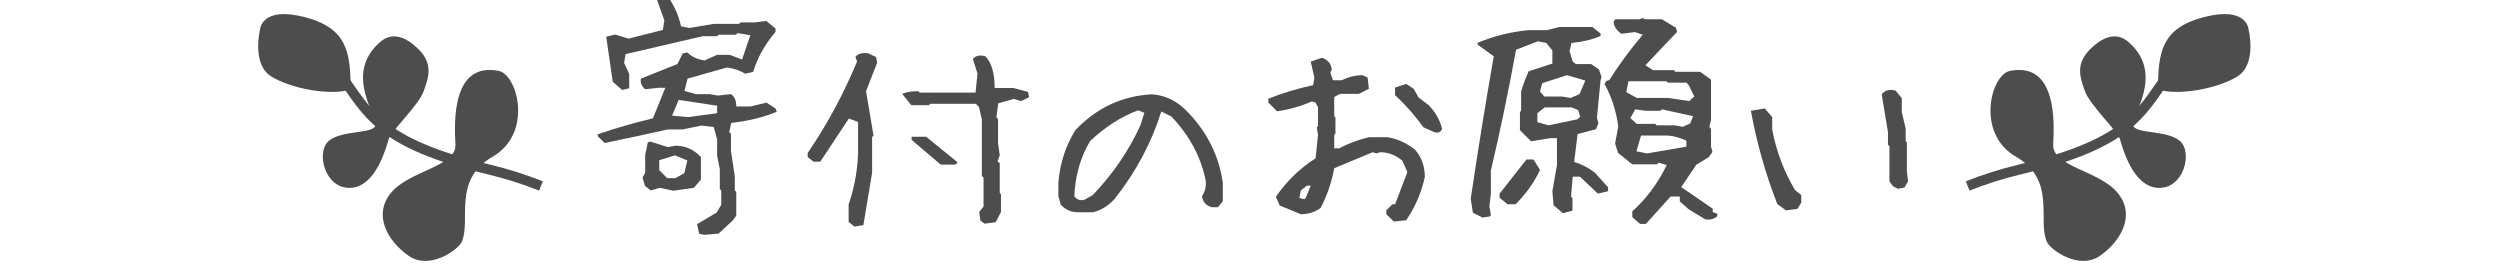 <?xml version="1.0" encoding="utf-8"?>
<!-- Generator: Adobe Illustrator 16.0.4, SVG Export Plug-In . SVG Version: 6.00 Build 0)  -->
<!DOCTYPE svg PUBLIC "-//W3C//DTD SVG 1.1//EN" "http://www.w3.org/Graphics/SVG/1.1/DTD/svg11.dtd">
<svg version="1.1" xmlns="http://www.w3.org/2000/svg" xmlns:xlink="http://www.w3.org/1999/xlink" x="0px" y="0px" width="500px"
	 height="55px" viewBox="0 0 500 55" enable-background="new 0 0 500 55" xml:space="preserve">
<g id="レイヤー_1">
	<g id="レイヤー_1_2_">
		<g id="レイヤー_1_1_">
		</g>
	</g>
	<g>
		<path fill="none" stroke="#4D4D4D" stroke-width="2" d="M108.194,37.193c-3.188-1.271-6.746-2.428-10.688-3.366
			c-21.76-5.191-23.984-11.373-29.179-18.545"/>
		<path fill="#4D4D4D" d="M70.143,17.87c-0.083-7.285-0.578-12.23-9.23-14.456c-8.654-2.226-8.902,2.473-8.902,2.473
			s-1.729,6.923,2.228,9.396C58.192,17.756,66.269,19.22,70.143,17.87z"/>
		<path fill="#4D4D4D" d="M76.018,8.409c2.11-1.837,4.743-1.499,7.711,1.469c2.969,2.968,1.979,5.688,0.989,8.407
			c-0.989,2.72-6.43,7.912-6.924,9.396c-0.494,1.482-2.474,9.643-7.666,9.891c-5.191,0.248-7.005-7.17-4.367-9.396
			c2.638-2.226,8.938-1.33,9.371-3.138C75.569,23.231,68.647,14.823,76.018,8.409z"/>
		<path fill="#4D4D4D" d="M99.747,14.179c3.763,0.738,6.924,12.477-1.236,17.176c-8.159,4.695-4.203,12.855-6.184,17.062
			c-0.735,1.563-6.429,5.688-10.632,2.722c-4.204-2.969-7.171-8.158-3.463-12.608c3.709-4.451,13.104-5.192,12.856-9.646
			C90.845,24.431,90.352,12.335,99.747,14.179z"/>
	</g>
	<g>
		<path fill="none" stroke="#4D4D4D" stroke-width="2" d="M393.532,37.193c3.188-1.271,6.748-2.428,10.688-3.366
			c21.761-5.191,23.98-11.375,29.179-18.545"/>
		<path fill="#4D4D4D" d="M431.584,17.87c0.084-7.285,0.577-12.23,9.231-14.456c8.65-2.226,8.898,2.473,8.898,2.473
			s1.729,6.923-2.228,9.396C443.536,17.755,435.459,19.22,431.584,17.87z"/>
		<path fill="#4D4D4D" d="M425.709,8.409c-2.11-1.837-4.744-1.499-7.711,1.469c-2.968,2.968-1.979,5.688-0.99,8.407
			c0.99,2.72,6.434,7.912,6.926,9.396c0.492,1.482,2.475,9.643,7.665,9.891c5.192,0.248,7.009-7.17,4.366-9.396
			c-2.638-2.226-8.937-1.33-9.371-3.138C426.158,23.23,433.08,14.823,425.709,8.409z"/>
		<path fill="#4D4D4D" d="M401.979,14.179c-3.767,0.738-6.926,12.477,1.233,17.176c8.16,4.695,4.203,12.855,6.185,17.062
			c0.734,1.563,6.429,5.688,10.634,2.722c4.203-2.969,7.17-8.158,3.461-12.608c-3.709-4.451-13.104-5.192-12.855-9.646
			C410.88,24.431,411.375,12.335,401.979,14.179z"/>
	</g>
</g>
<g id="sample_x5F_web_x5F_base_xA0_画像">
	<g>
		<g>
			<path fill="#4D4D4D" d="M140.86,46.963l-1.018-0.193l-0.436-1.938l3.924-2.325l0.92-1.551v-2.857l-0.291-0.291v-3.973
				l-0.533-2.664v-3.294l-0.678-2.471l-2.471-0.291L136.5,25.89h-2.955c-4.199,0.938-8.397,1.841-12.596,2.713l-1.405-1.356v-0.387
				c3.456-1.195,7.137-2.26,11.045-3.197l2.471-6.104h-1.356l-2.665,0.291c-0.711-0.581-1.001-1.292-0.872-2.131l7.315-2.907
				l1.066-2.131l0.92-0.194c0.872,0.872,2.018,1.405,3.439,1.599l2.519-1.114h2.519l2.471,0.92l1.647-4.844l-2.567-0.436
				l-0.291,0.339h-3.488l-0.291,0.291h-2.907l-15.405,3.584l-0.291,1.744l1.018,2.229v2.858l-1.405,0.339l-1.89-1.647l-1.308-9.01
				l1.792-0.436l2.665,0.824l6.879-1.744l0.291-1.938l-1.792-4.989c0.484-0.355,1.163-0.468,2.035-0.339
				c1.518,1.906,2.551,4.086,3.1,6.54l1.647,0.339l4.941-0.823h5.038l0.242-0.291h2.858l2.325-0.291l1.841,1.502v0.678
				c-2.131,2.519-3.617,5.183-4.457,7.993l-1.599,0.387c-1.034-0.646-2.245-1.065-3.633-1.259l-7.896,2.229l-0.63,2.471l2.277,0.629
				h2.761l1.647,0.291l2.616-0.291c0.71,0.453,1.066,1.276,1.066,2.471h2.858l3.197-0.775l1.841,1.211l0.194,0.63
				c-2.648,1.098-5.685,1.841-9.107,2.229l-0.387,1.841l0.339,0.291v3.439l0.775,5.136v2.81l0.291,0.242v4.796l-0.727,0.969
				l-2.81,2.616L140.86,46.963z M130.154,38.098l-1.163-0.92l-0.484-1.647l0.533-1.018v-3.536l0.533-2.52l0.484-0.145l3.537,1.113
				l1.453-0.29c1.938,0,3.585,0.694,4.941,2.083l0.194,0.145v4.555l-1.405,1.646l-4.069,0.582l-2.761-0.582L130.154,38.098z
				 M136.887,34.609l0.582-2.519l-2.471-1.018l-3.149,0.969v1.986l1.599,1.599h1.647L136.887,34.609z M143.427,22.644v-1.501
				l-7.703-1.163l-1.308,3.149l3.149,0.291L143.427,22.644z"/>
			<path fill="#4D4D4D" d="M170.887,45.316l-1.163-0.921v-3.536c1.098-3.068,1.728-6.427,1.89-10.076v-6.395l-1.841-0.678
				l-5.716,8.623H162.7l-1.163-0.921v-0.823c3.907-5.716,7.202-11.82,9.883-18.312l-0.339-0.872c0.516-0.678,1.388-0.92,2.616-0.727
				l1.501,0.727l0.242,1.114l-2.228,5.716l1.501,8.914l-0.291,0.242v7.169l-1.744,10.465L170.887,45.316z M196.901,44.734
				l-0.823-0.63l-0.242-1.695l0.872-1.114V35.53l-0.339-0.339V23.855l-0.581-2.47l-0.63-0.63h-9.059l-0.339,0.291h-3.488
				l-1.841-2.277c0.775-0.355,1.857-0.533,3.246-0.533l0.291,0.291h11.142l0.387-3.827l-0.92-2.906
				c0.549-0.678,1.388-0.855,2.519-0.533c1.227,1.292,1.841,3.408,1.841,6.346h3.73l2.955,0.775l0.194,1.066l-1.599,0.775
				l-1.454-0.436l-3.1,0.872l-0.388,2.762l0.339,0.436v4.795l0.339,2.375l-0.436,1.259l0.436,0.339v5.91l0.242,0.34v3.536
				l-1.066,2.034L196.901,44.734z M188.133,32.914l-5.813-4.941v-0.63h2.907l6.201,5.038v0.242l-0.339,0.291H188.133z"/>
			<path fill="#4D4D4D" d="M215.596,42.457c-1.325,0-2.471-0.5-3.439-1.502l-0.484-1.695v-2.713c0.322-3.939,1.469-7.46,3.439-10.56
				c4.23-4.424,9.301-6.798,15.211-7.121c2.616,0.162,4.909,1.228,6.879,3.197c4.101,4.102,6.556,8.93,7.363,14.484v3.682
				l-0.969,1.212h-1.259c-1.131-0.323-1.777-1.05-1.938-2.181c0.646-1,0.888-2.066,0.727-3.197
				c-0.969-4.747-3.262-9.01-6.879-12.789l-1.986-0.969c-1.938,6.201-5.038,12.013-9.301,17.439
				c-1.324,1.454-2.793,2.357-4.408,2.713H215.596z M218.552,39.018c4.069-4.263,7.25-8.93,9.543-14l0.775-2.471l-1.259-0.484
				c-3.424,1.292-6.621,3.342-9.592,6.152c-1.938,3.263-2.988,6.944-3.149,11.045c0.484,0.646,1.13,0.889,1.938,0.727
				L218.552,39.018z"/>
			<path fill="#4D4D4D" d="M278.768,44.299l-1.502-1.453V42.07l1.211-1.211h0.533l2.471-6.443l-1.018-2.277
				c-1.325-1.13-2.811-1.695-4.457-1.695l-0.727,0.242l-0.727-0.242l-7.703,3.197c-0.517,2.811-1.422,5.459-2.713,7.945
				c-1.162,0.839-2.487,1.26-3.973,1.26l-4.214-1.744l-0.775-1.744c2.163-3.133,4.812-5.7,7.944-7.703l0.484-4.699l-0.242-1.502
				l0.242-0.242v-3.73l-0.484-0.969l-0.727-0.242c-2.164,0.969-4.488,1.631-6.976,1.986l-1.743-1.744v-0.775
				c2.841-1.13,5.828-2.035,8.961-2.713l0.242-1.501l-0.727-3.197l2.229-0.775c1.131,0.356,1.793,1.114,1.986,2.277l-0.291,0.727
				l0.533,1.501h1.744c1.324-0.678,2.729-1.017,4.215-1.017l0.969,0.484l0.242,2.229l-1.986,1.017h-3.73l-0.969,0.484l-0.242,0.242
				v3.73l0.242,0.242v3.246l-0.242,0.242v2.712h0.969c1.842-0.969,3.827-1.711,5.959-2.228h3.73c1.969,0.323,3.794,1.147,5.474,2.47
				c1.323,1.486,1.986,3.312,1.986,5.475c-0.679,3.133-1.922,6.023-3.73,8.672L278.768,44.299z M261.133,39.6l1.018-2.471h-0.775
				l-1.211,0.969l-0.29,1.502l1.017,0.242L261.133,39.6z M286.954,26.471l-2.276-1.018c-1.648-2.292-3.537-4.44-5.668-6.443v-1.501
				l2.228-0.727l1.502,0.969l0.969,1.744l1.986,1.502c1.323,1.325,2.229,2.891,2.713,4.699
				C288.245,26.374,287.761,26.633,286.954,26.471z"/>
			<path fill="#4D4D4D" d="M320.117,16.007l-0.727,7.557l0.29,1.066l-0.484,1.211l-3.682,0.969l-0.679,5.571
				c1.551,0.484,2.923,1.195,4.118,2.132l2.665,2.955v0.775l-2.035,0.484l-3.585-3.392h-1.453l-0.339,3.973l0.29,0.34v2.471
				l-1.89,0.532l-1.889-1.599l-0.242-2.81l0.92-5.231v-5.378h-1.355l-3.828,0.63l-2.229-2.229V22.45l0.242-0.339v-3.827
				c0.42-1.388,0.921-2.729,1.502-4.021l4.748-1.55v-2.616l-1.211-1.502l-1.695-0.339l-4.36,1.695
				c-1.519,8.333-3.197,16.391-5.038,24.173v4.699l-0.291,2.422l0.291,1.744l-0.146,0.291l-1.502,0.242l-1.938-0.969l-0.437-2.811
				c1.389-9.365,2.923-18.86,4.603-28.484l-3.149-2.277l-0.145-0.388c3.197-1.356,6.62-2.211,10.27-2.567h3.682l2.471-0.63h6.589
				l1.647,1.308V7.19c-1.615,0.711-3.554,1.18-5.814,1.405l-0.387,1.647l0.63,2.083l0.63,0.484h3.052l1.55,1.066l0.533,1.55
				L320.117,16.007z M301.514,40.859l-1.598-1.309v-0.823l5.377-6.831h1.404l1.309,2.084c-1.162,2.486-2.794,4.779-4.893,6.879
				H301.514z M315.515,23.855l0.532-0.533l-0.436-1.308l-1.26-0.533h-5.426l-1.453,1.163v1.792l2.229,0.63L315.515,23.855z
				 M315.903,18.817l1.162-2.713l-3.682-1.065l-4.941,1.599l-0.436,1.695l0.872,0.969h3.536l1.695,0.291L315.903,18.817z
				 M328.014,44.783l-1.551-1.357v-1.162c2.81-2.52,5.103-5.603,6.879-9.252l-1.599-0.485l-0.339,0.339h-4.941l-2.858-2.276
				l-0.581-1.89l0.629-3.439c-0.42-3.101-1.34-5.926-2.761-8.478l0.388-0.581l0.582-0.194c1.938-3.068,4.166-6.087,6.685-9.059
				l-1.55-0.533l-2.713,0.339c-1.034-0.71-1.551-1.55-1.551-2.519l0.388-0.387h4.747l0.775-0.242l0.242,0.242h3.488l2.81,1.695
				l0.242,0.824l-6.347,6.685l1.502,0.969h4.215l0.291,0.339h4.941l2.034,1.453l0.146,0.146V24l-0.34,1.356l0.34,0.436v3.536
				l0.291,1.065l-0.727,1.018l-2.52,1.551l-3.004,4.457l6.298,4.311v0.679l0.921,0.339v0.484c-0.646,0.582-1.453,0.791-2.422,0.63
				l-3.344-2.034l-1.744-1.551v-0.969h-1.84l-4.941,5.475H328.014z M338.332,19.737l0.532-0.436l-1.065-2.18l-0.484-0.582h-3.73
				l-0.291-0.291h-7.605l-0.436,2.18l2.131,1.163h6.298l4.215,0.629L338.332,19.737z M338.041,24.679l0.581-1.453l-6.249-1.356
				l-0.34,0.291h-2.906l-2.083-0.291l-0.969,1.744l1.26,1.163h3.729l0.242,0.291h3.586l1.695,0.291L338.041,24.679z M337.266,29.329
				v-1.211c-1.486-0.678-2.875-1.017-4.166-1.017h-4.893l-0.921,3.149l2.132,0.436L337.266,29.329z"/>
			<path fill="#4D4D4D" d="M357.201,42.07l-1.744-1.26c-2.357-6.039-4.117-12.256-5.279-18.651l2.761-0.484l1.502,1.744v2.519
				c0.839,4.36,2.356,8.38,4.554,12.062l1.26,1.017v1.502l-0.775,1.26L357.201,42.07z M379.631,37.758l-1.018-0.484l-0.727-1.017
				v-7.024l-0.291-0.291v-2.519l-1.259-7.557c0.679-0.84,1.614-1.082,2.81-0.727l1.211,1.502v2.761l0.775,3.294v2.519l0.242,0.242
				v5.813l0.242,1.986l-0.727,1.259L379.631,37.758z"/>
		</g>
	</g>
</g>
</svg>
